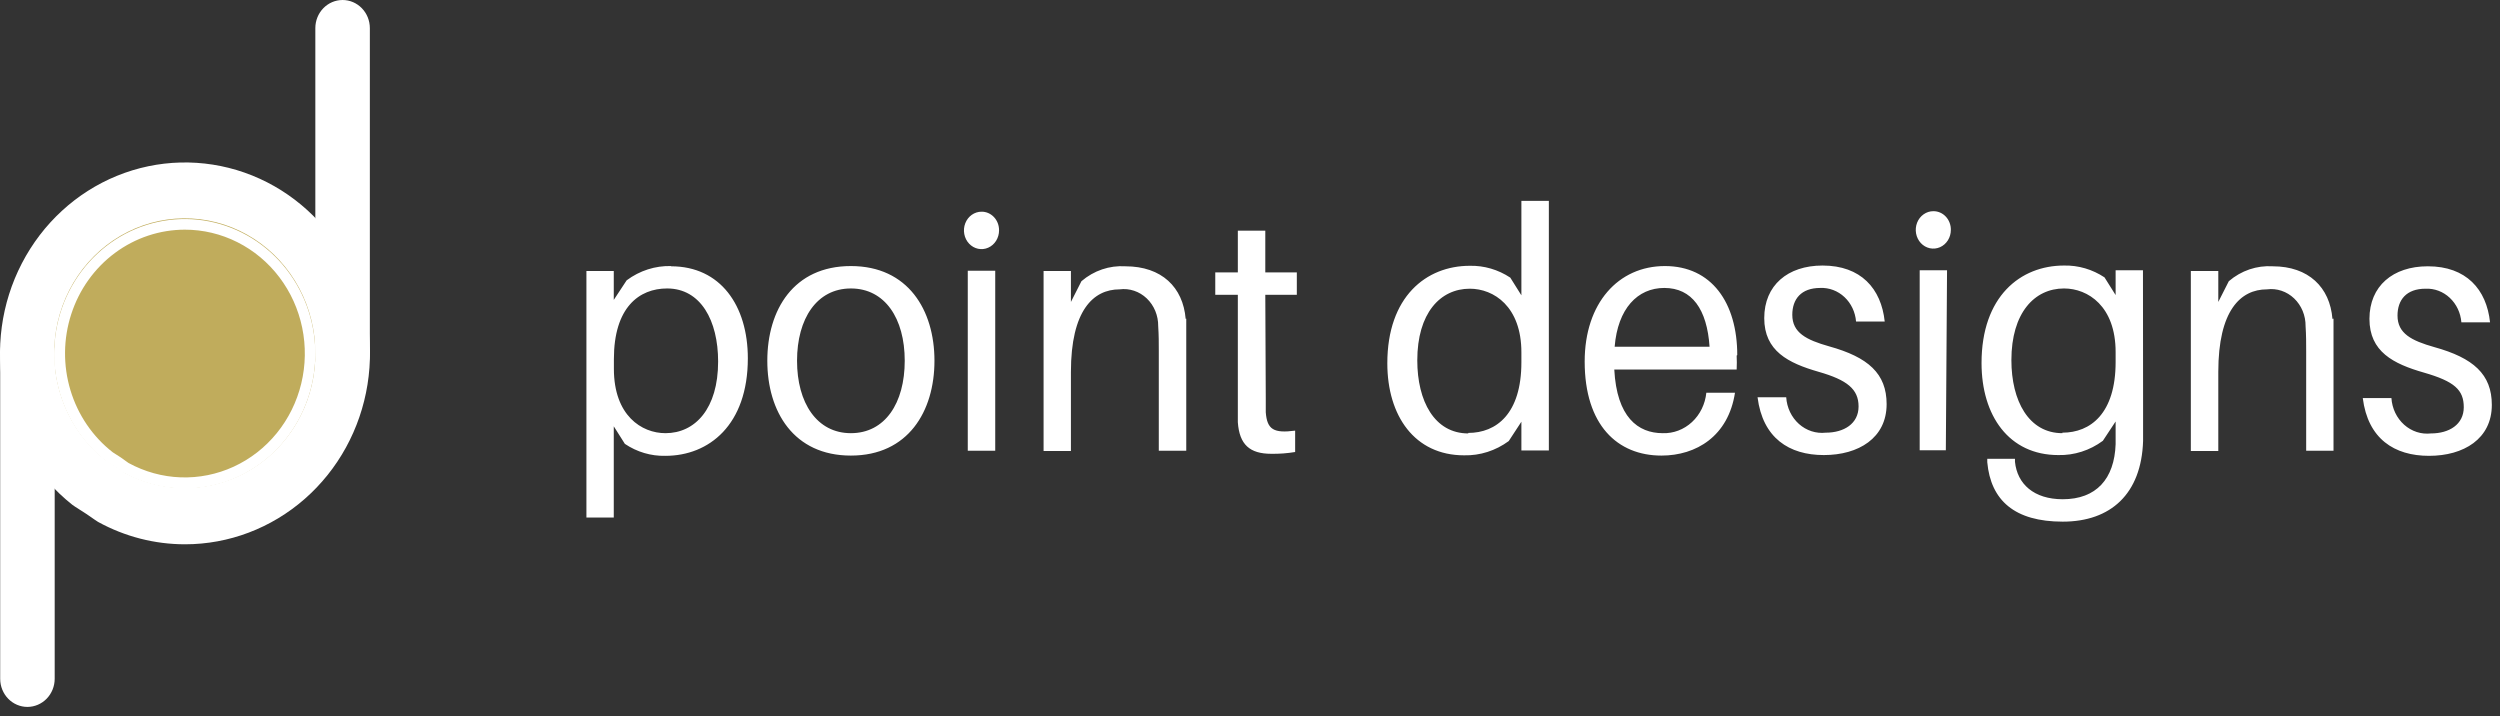 <svg width="185" height="53" viewBox="0 0 185 53" fill="none" xmlns="http://www.w3.org/2000/svg">
<rect x="0" y="0" width="185" height="53" fill="#333333" stroke="none"/>
<path d="M179.651 19.706C177.08 19.706 175.339 21.166 175.339 23.597C175.339 26.027 177.106 26.922 179.368 27.572C181.63 28.222 182.319 28.853 182.319 30.134C182.319 31.415 181.232 32.074 179.89 32.074C179.535 32.114 179.176 32.078 178.835 31.967C178.494 31.856 178.178 31.672 177.905 31.428C177.632 31.183 177.408 30.883 177.246 30.544C177.085 30.205 176.989 29.835 176.965 29.456H174.845C175.225 32.47 177.177 33.732 179.748 33.732C182.319 33.732 184.395 32.47 184.395 29.964C184.395 27.694 183.026 26.488 180.146 25.688C178.449 25.207 177.416 24.68 177.416 23.352C177.416 22.193 178.069 21.364 179.492 21.364C180.149 21.335 180.792 21.577 181.285 22.041C181.779 22.504 182.086 23.152 182.142 23.851H184.263C184.007 21.411 182.496 19.706 179.669 19.706H179.651ZM172.601 23.597C172.415 21.261 170.833 19.706 168.183 19.706C167.008 19.631 165.849 20.023 164.932 20.809L164.154 22.344V20.055H162.122V33.374H164.154V27.525C164.154 22.975 165.797 21.412 167.759 21.412C168.119 21.364 168.484 21.4 168.83 21.516C169.176 21.631 169.495 21.825 169.765 22.082C170.035 22.34 170.251 22.657 170.397 23.01C170.543 23.364 170.617 23.747 170.613 24.134C170.657 24.812 170.657 25.358 170.657 26.017V33.355H172.68V25.867C172.68 24.793 172.68 24.256 172.68 23.578L172.601 23.597ZM152.615 32.055C150.124 32.055 148.843 29.663 148.843 26.649C148.843 23.154 150.548 21.346 152.739 21.346C154.506 21.346 156.556 22.655 156.556 26.055V26.79C156.556 30.605 154.692 32.018 152.615 32.018V32.055ZM158.579 19.998H156.556V21.835L155.734 20.526C154.836 19.931 153.796 19.627 152.739 19.65C149.505 19.65 146.634 21.939 146.634 26.865C146.634 30.755 148.657 33.675 152.315 33.675C153.49 33.703 154.644 33.334 155.611 32.62L156.556 31.189V31.415C156.556 31.81 156.556 32.244 156.556 32.865C156.468 35.437 155.125 36.944 152.642 36.944C150.504 36.944 149.276 35.814 149.108 34.175V33.949H147.058V34.203C147.314 37.029 149.081 38.602 152.642 38.602C156.202 38.602 158.464 36.539 158.588 32.639C158.588 31.914 158.588 30.887 158.588 30.058L158.579 19.998ZM144.081 19.998H142.057V33.318H143.992L144.081 19.998ZM143.073 15.628C142.816 15.626 142.564 15.706 142.35 15.857C142.135 16.008 141.967 16.223 141.867 16.476C141.768 16.729 141.741 17.008 141.79 17.277C141.839 17.546 141.962 17.794 142.143 17.988C142.324 18.183 142.556 18.316 142.808 18.37C143.06 18.424 143.322 18.397 143.56 18.293C143.797 18.188 144.001 18.011 144.144 17.783C144.287 17.555 144.363 17.287 144.363 17.013C144.366 16.831 144.334 16.651 144.27 16.482C144.206 16.313 144.112 16.16 143.991 16.031C143.871 15.902 143.728 15.8 143.571 15.731C143.413 15.662 143.244 15.627 143.073 15.628V15.628ZM134.866 19.65C132.295 19.65 130.554 21.11 130.554 23.54C130.554 25.97 132.321 26.865 134.583 27.515C136.686 28.118 137.534 28.796 137.534 30.077C137.534 31.358 136.447 32.018 135.104 32.018C134.75 32.058 134.391 32.021 134.05 31.91C133.709 31.799 133.393 31.616 133.12 31.372C132.847 31.127 132.623 30.826 132.461 30.487C132.3 30.148 132.204 29.778 132.18 29.399H130.059C130.439 32.413 132.392 33.675 134.963 33.675C137.534 33.675 139.61 32.413 139.61 29.908C139.61 27.638 138.241 26.432 135.36 25.631C133.664 25.151 132.63 24.623 132.63 23.295C132.63 22.137 133.284 21.308 134.698 21.308C135.355 21.279 135.997 21.521 136.491 21.984C136.985 22.447 137.292 23.096 137.348 23.794H139.469C139.213 21.355 137.702 19.65 134.874 19.65H134.866ZM123.159 21.308C125.209 21.308 126.322 22.89 126.508 25.66H119.484C119.713 22.834 121.18 21.308 123.159 21.308V21.308ZM128.557 26.281C128.557 22.391 126.649 19.688 123.203 19.688C119.758 19.688 117.266 22.429 117.266 26.752C117.266 31.462 119.696 33.713 122.947 33.713C125.518 33.713 127.895 32.281 128.389 29.06H126.269C126.185 29.901 125.806 30.677 125.208 31.232C124.61 31.787 123.837 32.081 123.044 32.055C121.206 32.055 119.643 30.869 119.457 27.346H128.513C128.53 27 128.53 26.655 128.513 26.309L128.557 26.281ZM108.652 32.074C106.151 32.074 104.879 29.682 104.879 26.667C104.879 23.173 106.576 21.364 108.767 21.364C110.534 21.364 112.583 22.674 112.583 26.074V26.809C112.583 30.624 110.728 32.036 108.652 32.036V32.074ZM114.615 14.865H112.583V21.854L111.762 20.545C110.864 19.95 109.823 19.646 108.767 19.669C105.533 19.669 102.662 21.958 102.662 26.884C102.662 30.774 104.685 33.694 108.343 33.694C109.521 33.721 110.676 33.352 111.647 32.639L112.583 31.208V33.336H114.615V14.865ZM93.632 21.817H95.965V20.159H93.632V17.069H91.6V20.159H89.93V21.817H91.6V29.578C91.6 30.332 91.6 30.887 91.6 31.245C91.715 32.903 92.484 33.581 94.074 33.581C94.665 33.59 95.256 33.546 95.841 33.449V31.867C94.259 32.074 93.764 31.792 93.667 30.511C93.667 30.162 93.667 29.936 93.667 29.484L93.632 21.817ZM87.739 23.597C87.545 21.261 85.972 19.706 83.277 19.706C82.103 19.631 80.944 20.023 80.026 20.809L79.248 22.344V20.055H77.225V33.374H79.248V27.525C79.248 22.975 80.901 21.412 82.853 21.412C83.213 21.364 83.578 21.4 83.924 21.516C84.27 21.631 84.589 21.825 84.859 22.082C85.129 22.34 85.345 22.657 85.491 23.01C85.637 23.364 85.711 23.747 85.707 24.134C85.751 24.812 85.751 25.358 85.751 26.017V33.355H87.783V25.867C87.783 24.793 87.783 24.256 87.783 23.578L87.739 23.597ZM73.647 20.036H71.615V33.355H73.647V20.036ZM72.631 15.666C72.374 15.666 72.123 15.747 71.909 15.899C71.696 16.051 71.529 16.267 71.431 16.52C71.333 16.773 71.307 17.052 71.357 17.32C71.407 17.589 71.531 17.836 71.713 18.029C71.894 18.223 72.126 18.355 72.377 18.408C72.629 18.462 72.891 18.434 73.128 18.329C73.365 18.225 73.568 18.047 73.711 17.82C73.853 17.592 73.93 17.324 73.93 17.05C73.932 16.868 73.9 16.686 73.836 16.517C73.771 16.348 73.676 16.195 73.555 16.066C73.433 15.937 73.289 15.835 73.131 15.766C72.972 15.697 72.802 15.663 72.631 15.666V15.666ZM62.965 32.055C60.447 32.055 58.981 29.814 58.981 26.696C58.981 23.578 60.447 21.346 62.965 21.346C65.483 21.346 66.95 23.559 66.95 26.696C66.95 29.832 65.492 32.055 62.965 32.055ZM62.965 19.688C58.724 19.688 56.781 22.928 56.781 26.696C56.781 30.463 58.733 33.713 62.965 33.713C67.197 33.713 69.15 30.445 69.15 26.696C69.15 22.947 67.197 19.688 62.965 19.688ZM49.244 32.055C47.477 32.055 45.428 30.746 45.428 27.299V26.573C45.428 22.749 47.292 21.346 49.368 21.346C51.859 21.346 53.141 23.729 53.141 26.752C53.141 30.247 51.435 32.055 49.244 32.055ZM49.668 19.688C48.492 19.655 47.338 20.025 46.373 20.743L45.419 22.193V20.055H43.395V38.3H45.419V31.547L46.24 32.846C47.136 33.449 48.177 33.757 49.235 33.732C52.469 33.732 55.34 31.443 55.34 26.517C55.34 22.617 53.317 19.706 49.66 19.706" fill="white"/>
<path d="M13.691 14.122C11.259 14.127 8.889 14.917 6.913 16.381C4.936 17.845 3.453 19.909 2.67 22.286C1.887 24.663 1.843 27.232 2.545 29.636C3.246 32.04 4.659 34.157 6.584 35.691C7.188 36.072 7.749 36.433 8.202 36.77C9.564 37.516 11.055 37.977 12.591 38.126C14.126 38.275 15.675 38.108 17.147 37.636C18.62 37.164 19.987 36.395 21.17 35.375C22.354 34.354 23.329 33.102 24.041 31.69C24.908 29.979 25.358 28.075 25.352 26.144C25.349 22.953 24.119 19.894 21.933 17.638C19.747 15.382 16.783 14.113 13.691 14.11" fill="#C0AC5C"/>
<path d="M13.691 40.278C11.446 40.278 9.236 39.709 7.254 38.62L7.037 38.477C6.626 38.178 6.125 37.854 5.551 37.492L5.352 37.355C2.779 35.316 0.991 32.401 0.308 29.128C-0.376 25.855 0.088 22.439 1.618 19.487C3.148 16.535 5.644 14.239 8.661 13.009C11.678 11.78 15.02 11.696 18.092 12.772C21.163 13.849 23.765 16.016 25.432 18.887C27.1 21.759 27.725 25.148 27.196 28.451C26.668 31.755 25.02 34.757 22.547 36.922C20.073 39.089 16.935 40.278 13.691 40.278V40.278ZM9.259 35.006C11.531 36.213 14.174 36.443 16.609 35.644C19.045 34.845 21.074 33.083 22.254 30.743C22.97 29.327 23.341 27.753 23.335 26.156C23.34 24.463 22.927 22.797 22.136 21.315C21.345 19.832 20.201 18.582 18.812 17.682C17.423 16.781 15.835 16.261 14.197 16.169C12.559 16.077 10.926 16.417 9.451 17.157C7.975 17.897 6.707 19.012 5.765 20.397C4.822 21.783 4.237 23.393 4.065 25.076C3.892 26.76 4.138 28.46 4.778 30.019C5.418 31.577 6.432 32.942 7.725 33.984C8.299 34.339 8.812 34.682 9.259 35.006V35.006Z" fill="white"/>
<path d="M2.03 52.312C1.496 52.312 0.983 52.093 0.604 51.703C0.226 51.312 0.014 50.783 0.014 50.231V26.156C0.014 25.883 0.066 25.612 0.167 25.36C0.268 25.107 0.417 24.878 0.604 24.684C0.792 24.491 1.014 24.338 1.259 24.233C1.503 24.128 1.766 24.075 2.03 24.075C2.295 24.075 2.558 24.128 2.802 24.233C3.047 24.338 3.269 24.491 3.457 24.684C3.644 24.878 3.792 25.107 3.894 25.36C3.995 25.612 4.047 25.883 4.047 26.156V50.231C4.046 50.782 3.833 51.311 3.455 51.701C3.077 52.091 2.565 52.31 2.03 52.312V52.312ZM25.352 28.213C24.817 28.213 24.304 27.993 23.925 27.603C23.547 27.213 23.335 26.683 23.335 26.131V2.082C23.335 1.529 23.547 1 23.925 0.61C24.304 0.219 24.817 0 25.352 0C25.887 0 26.4 0.219 26.778 0.61C27.156 1 27.369 1.529 27.369 2.082V26.156C27.364 26.704 27.149 27.228 26.771 27.614C26.393 27.999 25.883 28.214 25.352 28.213V28.213Z" fill="white"/>
<path d="M13.691 36.152C12.086 36.156 10.504 35.747 9.09 34.962C8.722 34.688 8.323 34.42 7.882 34.164C6.045 32.745 4.757 30.698 4.249 28.389C3.741 26.079 4.046 23.659 5.109 21.56C6.173 19.462 7.925 17.823 10.052 16.935C12.18 16.048 14.544 15.972 16.721 16.719C18.898 17.467 20.747 18.989 21.935 21.015C23.124 23.04 23.576 25.436 23.209 27.774C22.842 30.112 21.682 32.238 19.934 33.773C18.187 35.308 15.968 36.152 13.673 36.152H13.691ZM13.691 16.995C11.83 16.994 10.015 17.598 8.504 18.72C6.993 19.842 5.862 21.426 5.272 23.248C4.681 25.07 4.66 27.037 5.212 28.872C5.764 30.707 6.861 32.316 8.347 33.472C8.746 33.714 9.133 33.976 9.507 34.258C10.698 34.911 12.018 35.276 13.367 35.324C14.716 35.372 16.057 35.103 17.29 34.536C18.522 33.969 19.614 33.12 20.481 32.053C21.348 30.986 21.968 29.729 22.294 28.378C22.62 27.027 22.644 25.616 22.363 24.254C22.082 22.892 21.505 21.614 20.674 20.517C19.843 19.419 18.78 18.532 17.567 17.922C16.354 17.311 15.023 16.994 13.673 16.995H13.691Z" fill="white"/>
</svg>
